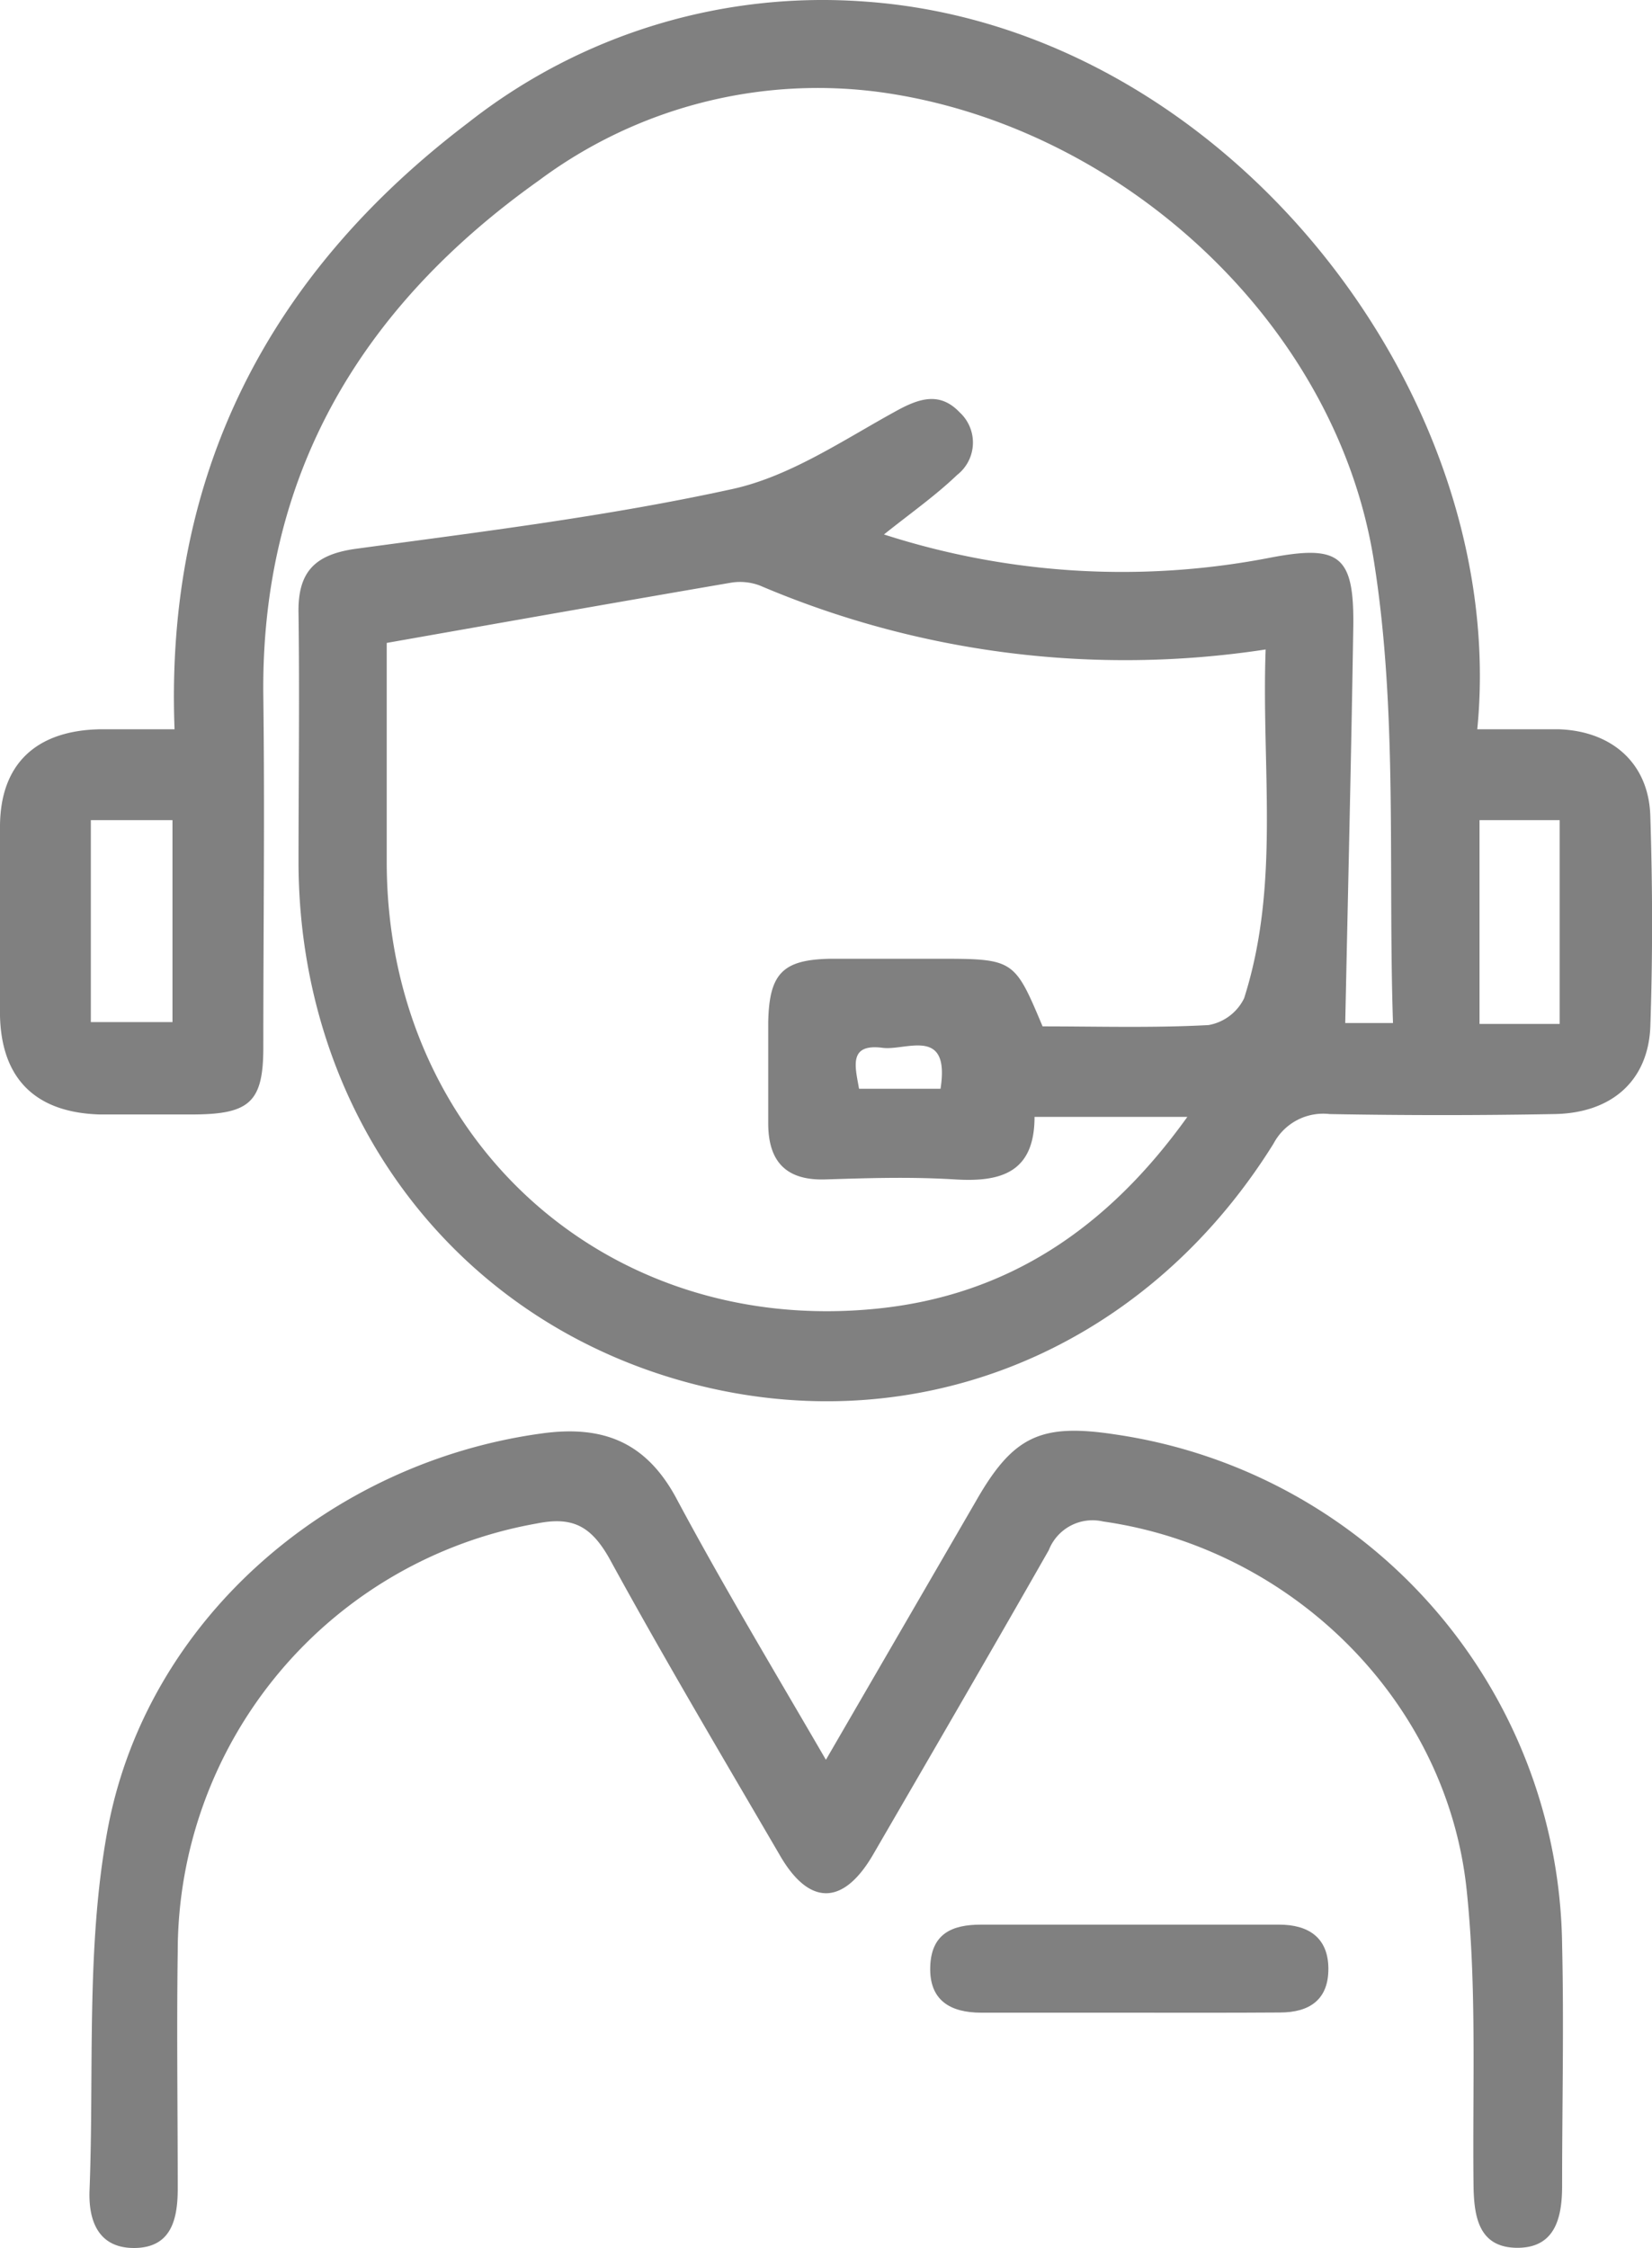 <svg xmlns="http://www.w3.org/2000/svg" viewBox="0 0 88.21 120"><defs><style>.cls-1{fill:gray;}</style></defs><g id="Capa_2" data-name="Capa 2"><g id="elementos"><path class="cls-1" d="M78.88,38.93c1.58,0,3,0,4.36,0,2.86.1,4.8,1.84,4.88,4.63.12,3.75.13,7.51,0,11.26C88,57.69,86.06,59.42,83,59.47q-6,.11-12,0a3,3,0,0,0-3,1.58C61,72.29,48.55,77.21,36.25,73.67S16,59.19,15.94,46.12c0-4.45.06-8.91,0-13.37-.05-2.23.87-3.16,3.1-3.46,6.72-.91,13.48-1.74,20.09-3.19,3.08-.68,5.91-2.62,8.74-4.17,1.27-.7,2.34-1,3.37.08a2.19,2.19,0,0,1-.13,3.34c-1.17,1.12-2.51,2.06-3.91,3.18a41.42,41.42,0,0,0,20.57,1.25c3.74-.72,4.54-.15,4.49,3.66-.11,7-.28,14-.43,21.17h2.55c-.27-8.22.26-16.51-1-24.54C71.42,17.21,59.77,6.67,47,4.92A24.94,24.94,0,0,0,28.78,9.63c-9.42,6.69-14.86,15.63-14.72,27.52.08,6.25,0,12.5,0,18.76,0,2.87-.7,3.55-3.61,3.58-1.72,0-3.44,0-5.16,0C1.9,59.38.08,57.59,0,54.23S0,47.5,0,44.14,1.93,39,5.32,38.93c1.24,0,2.48,0,4,0C8.8,25.3,14.36,14.62,25,6.55A30.61,30.61,0,0,1,46.27.09C65.53,1.5,80.64,21.12,78.88,38.93ZM20.65,34.32c0,3.83,0,7.8,0,11.78C20.7,60.71,32.27,71.32,46.8,69.86c7-.7,12.33-4.28,16.6-10.24H55.24c0,2.94-1.75,3.49-4.22,3.34s-4.69-.07-7,0c-2.09.05-3-1-3-3,0-1.8,0-3.59,0-5.39.05-2.62.78-3.35,3.35-3.39,1.88,0,3.75,0,5.63,0,4.15,0,4.15,0,5.67,3.61,2.92,0,5.9.09,8.86-.07a2.62,2.62,0,0,0,1.9-1.43c1.94-6.07.92-12.3,1.15-18.62a49.72,49.72,0,0,1-27-3.41A3,3,0,0,0,39,31.11C33,32.14,27,33.2,20.65,34.32ZM4.85,54.56H9.21V43.78H4.85Zm78.43.1V43.78H79V54.66ZM50.22,58.12c.53-3.38-1.88-2-3.12-2.19-1.8-.22-1.44,1-1.23,2.19Z"/><path class="cls-1" d="M44.1,93.94l8-13.79c2-3.51,3.48-4.19,7.5-3.57A27.88,27.88,0,0,1,83.41,103.8c.1,4.29,0,8.59,0,12.89,0,1.73-.39,3.32-2.42,3.3s-2.29-1.65-2.31-3.36c-.06-5.23.18-10.5-.36-15.68C77.29,90.82,69,82.66,58.91,81.22A2.51,2.51,0,0,0,56,82.75C52.9,88.19,49.76,93.59,46.62,99c-1.6,2.75-3.43,2.75-5,0-3.07-5.26-6.18-10.5-9.1-15.84-1-1.75-2-2.21-3.88-1.83A23.21,23.21,0,0,0,9.49,104.18c-.06,4.22,0,8.44,0,12.66,0,1.67-.37,3.13-2.28,3.16s-2.49-1.38-2.43-3.06c.25-6.38-.19-12.9.94-19.13C7.76,86.47,17.65,78,29.07,76.5c3.15-.4,5.4.49,7,3.4C38.52,84.49,41.23,89,44.1,93.94Z"/><path class="cls-1" d="M60.14,107.44H52.4c-1.65,0-2.78-.65-2.73-2.44s1.18-2.26,2.7-2.26q8,0,15.94,0c1.54,0,2.61.68,2.62,2.34s-1,2.35-2.59,2.35C65.61,107.45,62.87,107.44,60.14,107.44Z"/></g></g></svg>